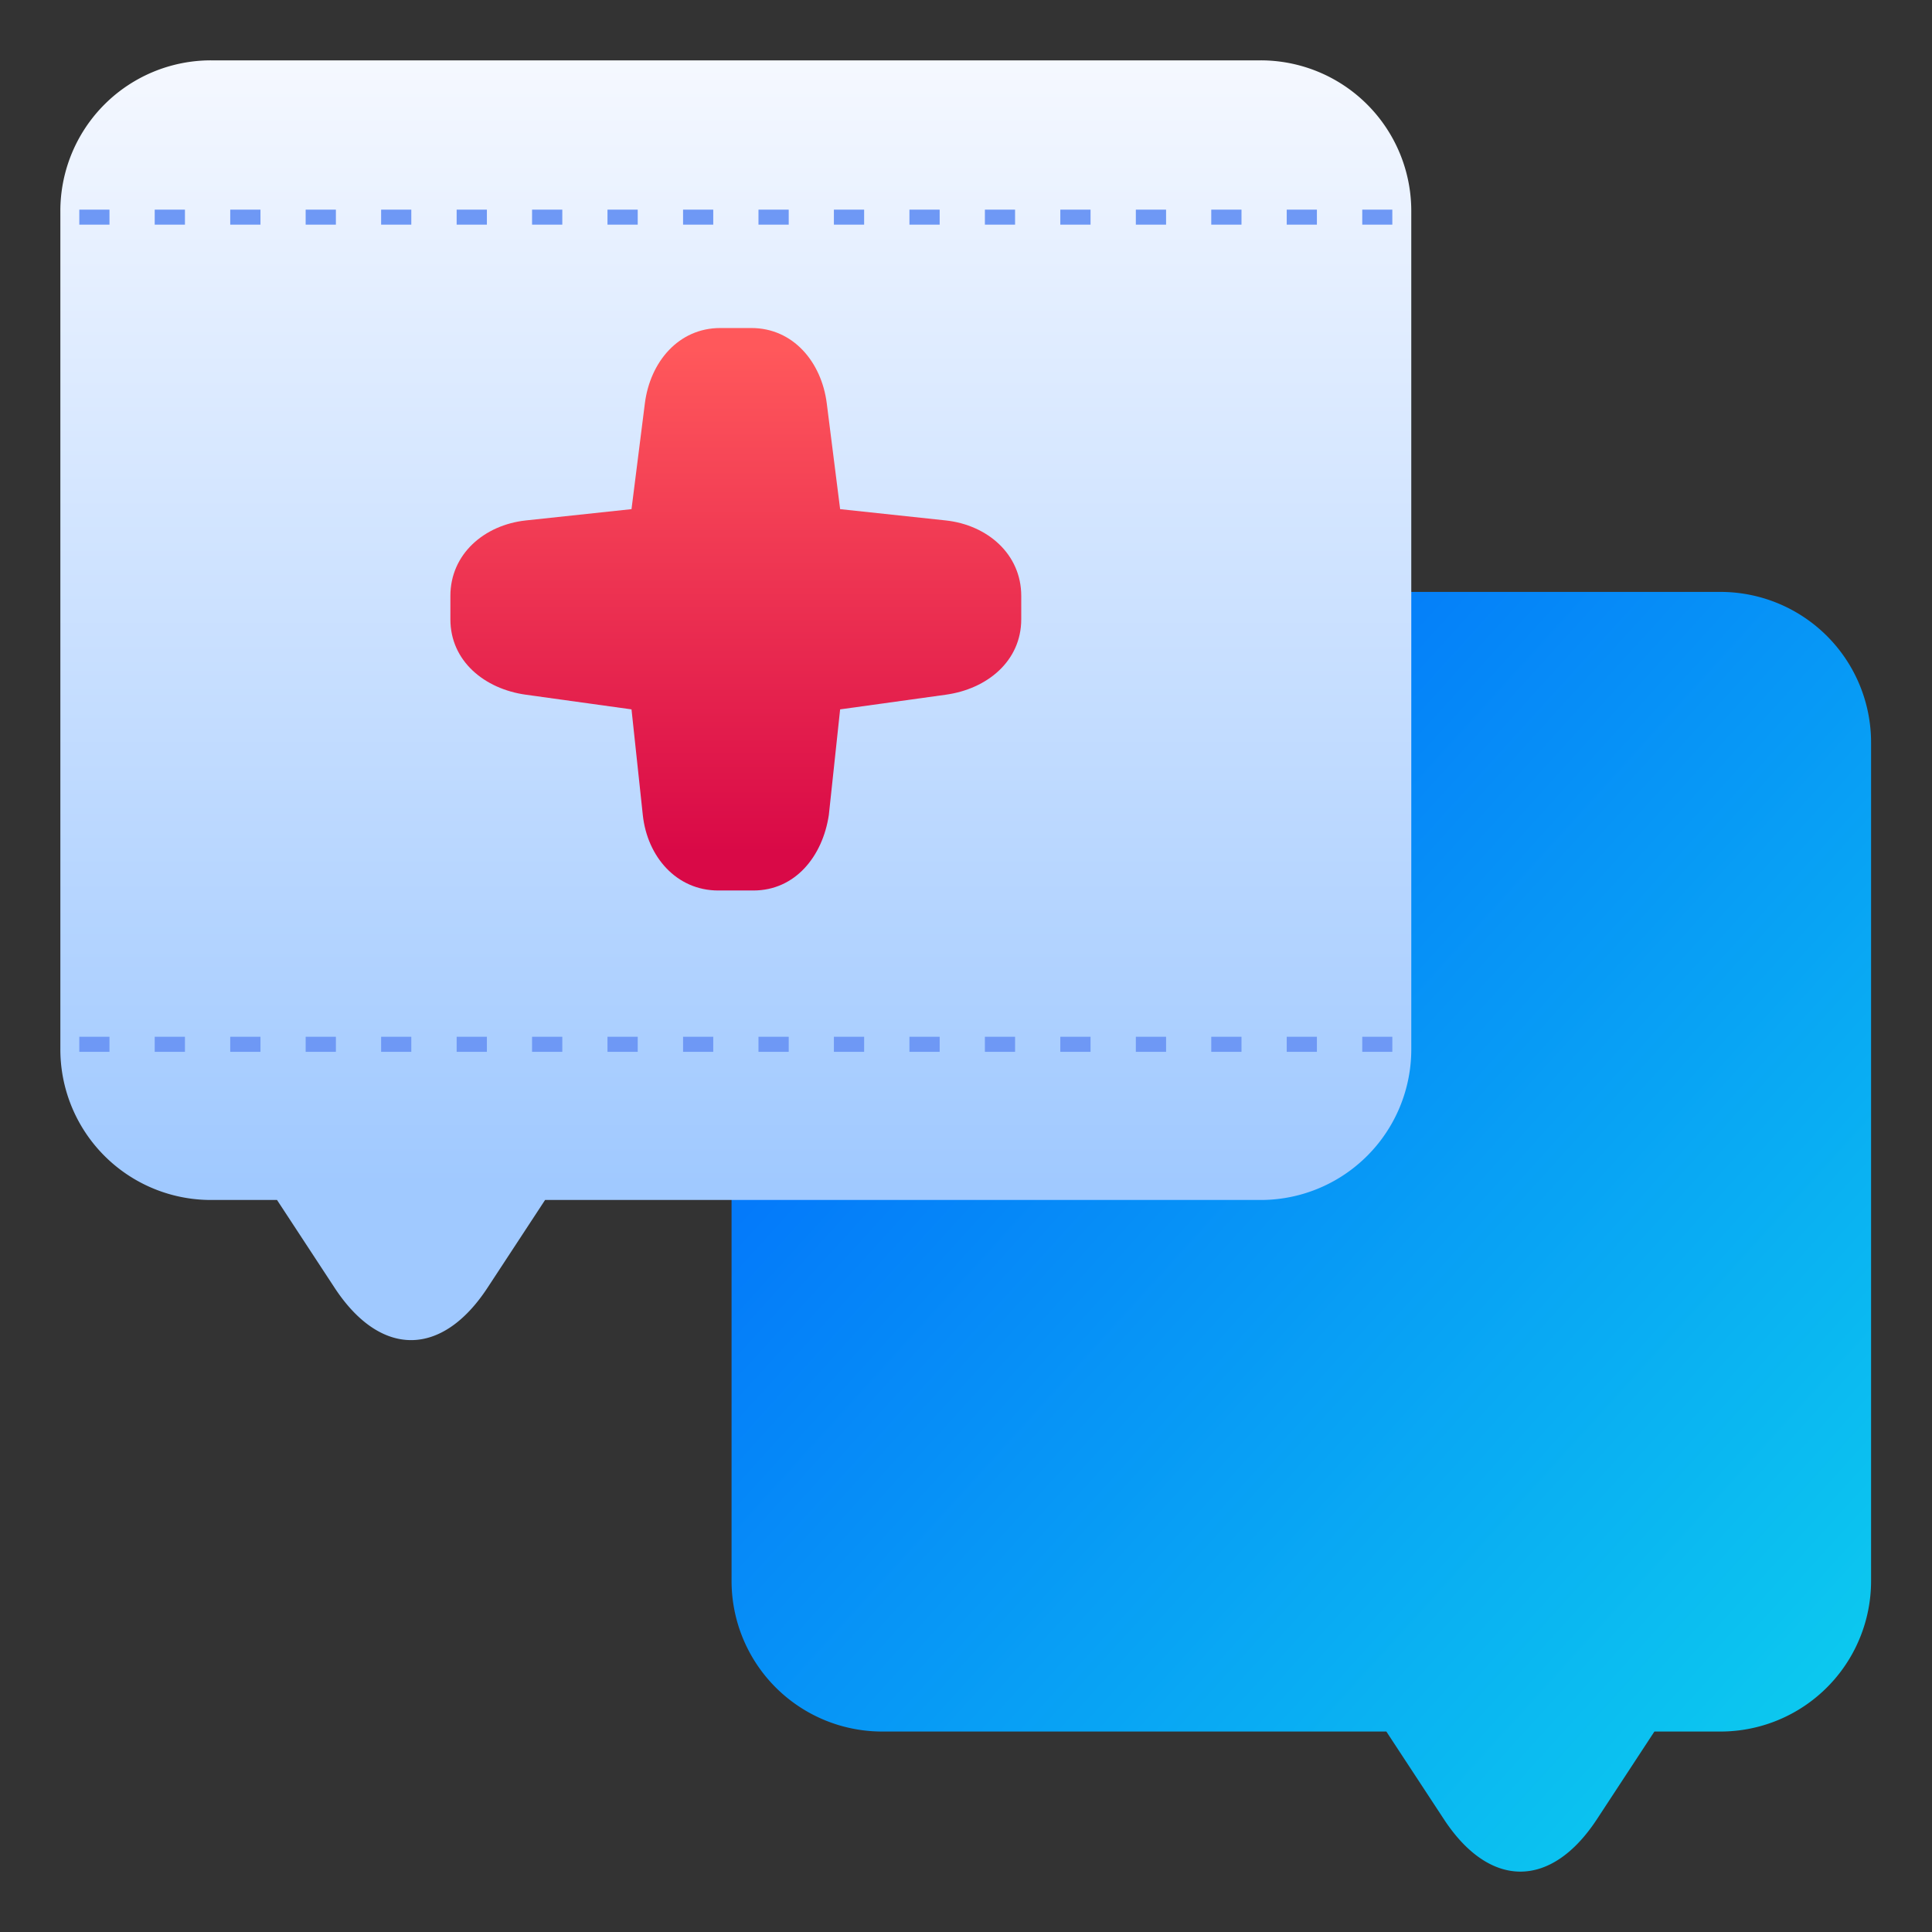 <svg xmlns="http://www.w3.org/2000/svg" xmlns:xlink="http://www.w3.org/1999/xlink" width="128" height="128" viewBox="0 0 33.867 33.867" id="consultation">
  <rect x="0" y="0" width="33.867" height="33.867" fill="#333333" stroke="none"/>
  <defs>
    <linearGradient id="a">
      <stop offset="0" stop-color="#d90947"></stop>
      <stop offset="1" stop-color="#ff585b"></stop>
    </linearGradient>
    <linearGradient id="b">
      <stop offset="0" stop-color="#f5f8ff"></stop>
      <stop offset="1" stop-color="#a0c9ff"></stop>
    </linearGradient>
    <linearGradient xlink:href="#a" id="f" x1="8.087" x2="8.087" y1="18.124" y2="26.966" gradientTransform="matrix(1 0 0 -1 3.247 33.073)" gradientUnits="userSpaceOnUse"></linearGradient>
    <linearGradient id="c">
      <stop offset="0" stop-color="#0cc8ef"></stop>
      <stop offset="1" stop-color="#047afa"></stop>
    </linearGradient>
    <linearGradient xlink:href="#b" id="e" x1="42.941" x2="42.941" y1="9" y2="83.357" gradientTransform="translate(-1.323 -1.323)scale(.265)" gradientUnits="userSpaceOnUse"></linearGradient>
    <linearGradient xlink:href="#c" id="d" x1="13.965" x2="68.965" y1="83.782" y2="33.782" gradientTransform="matrix(-.265 0 0 .265 35.18 7.995)" gradientUnits="userSpaceOnUse"></linearGradient>
  </defs>
  <path fill="url(#d)" d="M30.153 10.376a2.64 2.64 0 0 1 2.646 2.646v14.685a2.64 2.64 0 0 1-2.646 2.646h-1.152l-1.007 1.536c-.804 1.226-1.88 1.226-2.684 0l-1.008-1.536H15.47a2.64 2.64 0 0 1-2.646-2.646V13.022a2.64 2.64 0 0 1 2.646-2.646z" paint-order="markers fill stroke"></path>
  <path fill="url(#e)" d="M3.704 1.058a2.64 2.64 0 0 0-2.646 2.646V18.39a2.64 2.64 0 0 0 2.646 2.645h1.152l1.008 1.537c.804 1.226 1.88 1.226 2.683 0l1.008-1.537h12.538a2.64 2.64 0 0 0 2.646-2.645V3.704a2.64 2.64 0 0 0-2.646-2.646z" paint-order="markers fill stroke"></path>
  <path fill="#6e98f5" d="M1.39 3.675v.263h.529v-.263zm1.322 0v.263h.53v-.263zm1.324 0v.263h.53v-.263zm1.322 0v.263h.53v-.263zm1.323 0v.263h.529v-.263zm1.324 0v.263h.53v-.263zm1.322 0v.263h.53v-.263zm1.322 0v.263h.53v-.263zm1.325 0v.263h.529v-.263zm1.322 0v.263h.53v-.263zm1.322 0v.263h.53v-.263zm1.324 0v.263h.53v-.263zm1.323 0v.263h.529v-.263zm1.322 0v.263h.53v-.263zm1.324 0v.263h.53v-.263zm1.322 0v.263h.53v-.263zm1.323 0v.263h.529v-.263zm1.324 0v.263h.527v-.263z" color="#000" font-family="sans-serif" font-weight="400" overflow="visible" paint-order="markers fill stroke" style="line-height:normal;font-variant-ligatures:normal;font-variant-position:normal;font-variant-caps:normal;font-variant-numeric:normal;font-variant-alternates:normal;font-variant-east-asian:normal;font-feature-settings:normal;font-variation-settings:normal;text-indent:0;text-align:start;text-decoration-line:none;text-decoration-style:solid;text-decoration-color:#000;text-transform:none;text-orientation:mixed;shape-padding:0;shape-margin:0;inline-size:0;isolation:auto;mix-blend-mode:normal"></path>
  <path fill="url(#f)" d="M12.627 5.75c-.733 0-1.231.595-1.323 1.322l-.234 1.853-1.852.198c-.73.079-1.323.59-1.323 1.323v.41c0 .732.597 1.221 1.323 1.322l1.852.257.198 1.852c.078.73.59 1.323 1.323 1.323h.615c.733 0 1.214-.598 1.323-1.323l.198-1.852 1.852-.257c.726-.1 1.323-.59 1.323-1.323v-.409c0-.733-.594-1.244-1.323-1.323l-1.852-.198-.234-1.853c-.092-.727-.59-1.322-1.323-1.322z" paint-order="markers fill stroke"></path>
  <path fill="#6e98f5" d="M1.39 18.174v.264h.529v-.264zm1.322 0v.264h.53v-.264zm1.324 0v.264h.53v-.264zm1.322 0v.264h.53v-.264zm1.323 0v.264h.529v-.264zm1.324 0v.264h.53v-.264zm1.322 0v.264h.53v-.264zm1.322 0v.264h.53v-.264zm1.325 0v.264h.529v-.264zm1.322 0v.264h.53v-.264zm1.322 0v.264h.53v-.264zm1.324 0v.264h.53v-.264zm1.323 0v.264h.529v-.264zm1.322 0v.264h.53v-.264zm1.324 0v.264h.53v-.264zm1.322 0v.264h.53v-.264zm1.323 0v.264h.529v-.264zm1.324 0v.264h.527v-.264z" color="#000" font-family="sans-serif" font-weight="400" overflow="visible" paint-order="markers fill stroke" style="line-height:normal;font-variant-ligatures:normal;font-variant-position:normal;font-variant-caps:normal;font-variant-numeric:normal;font-variant-alternates:normal;font-variant-east-asian:normal;font-feature-settings:normal;font-variation-settings:normal;text-indent:0;text-align:start;text-decoration-line:none;text-decoration-style:solid;text-decoration-color:#000;text-transform:none;text-orientation:mixed;shape-padding:0;shape-margin:0;inline-size:0;isolation:auto;mix-blend-mode:normal"></path>
</svg>
